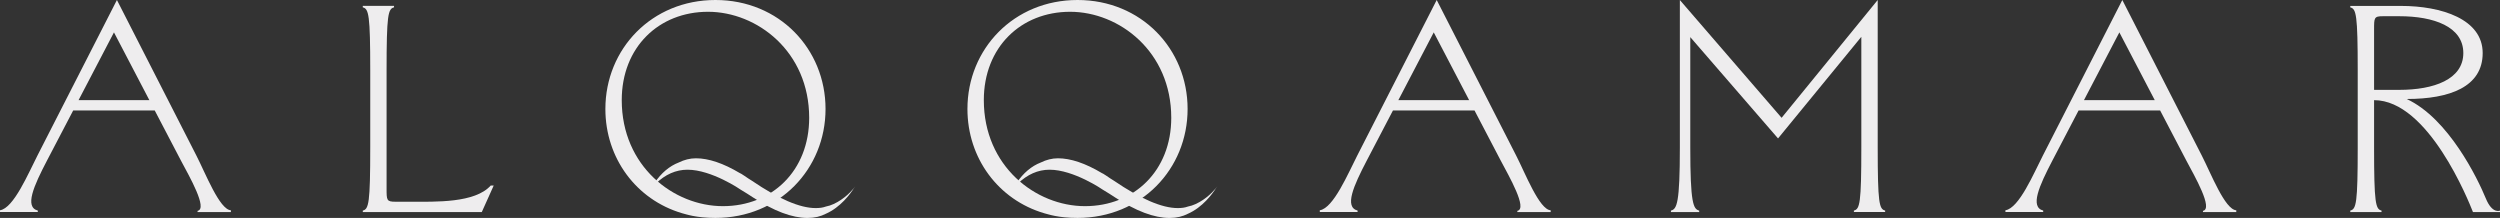 <svg width="195" height="17" viewBox="0 0 195 17" fill="none" xmlns="http://www.w3.org/2000/svg">
<rect x="0" y="0" width="195" height="17" fill="#333333" stroke="none"/>
<g clip-path="url(#clip0_107_2326)">
<path d="M15.316 12.13C16.035 13.53 17.126 16.356 18.009 16.402V16.54H15.41V16.447C16.222 16.287 14.783 13.782 14.11 12.519L12.068 8.614H5.71L3.668 12.519C2.624 14.517 1.903 16.148 2.948 16.424V16.538H0V16.401C1.067 16.24 2.204 13.529 2.923 12.128L9.12 0L15.316 12.13ZM6.126 7.811H11.65L8.889 2.526L6.128 7.811H6.126Z" fill="#EEEDEE"/>
<path d="M28.297 0.574V0.46H30.734V0.574C30.269 0.689 30.153 1.149 30.153 5.513V14.702C30.153 15.621 30.153 15.735 30.849 15.735H32.033C33.96 15.735 37.045 15.85 38.276 14.472H38.509L37.58 16.54H28.298V16.426C28.763 16.311 28.879 15.851 28.879 11.487V5.513C28.879 1.149 28.763 0.689 28.298 0.574H28.297Z" fill="#EEEDEE"/>
<path d="M118.259 12.13C118.978 13.53 120.069 16.356 120.952 16.402V16.54H118.353V16.447C119.165 16.287 117.725 13.782 117.053 12.519L115.011 8.614H108.652L106.61 12.519C105.567 14.517 104.846 16.148 105.891 16.424V16.538H102.944V16.401C104.011 16.24 105.149 13.529 105.868 12.128L112.063 0L118.259 12.13ZM109.069 7.811H114.593L111.832 2.526L109.071 7.811H109.069Z" fill="#EEEDEE"/>
<path d="M131.027 0L138.965 9.189L146.461 0V11.486C146.461 15.851 146.576 16.31 147.041 16.424V16.538H144.604V16.424C145.069 16.31 145.184 15.85 145.184 11.486V2.872L138.687 10.797L131.842 2.895V11.487C131.842 15.853 132.074 16.311 132.538 16.426V16.54H130.333V16.426C130.798 16.311 131.029 15.851 131.029 11.487V0H131.027Z" fill="#EEEDEE"/>
<path d="M171.737 12.13C172.456 13.53 173.547 16.356 174.43 16.402V16.54H171.831V16.447C172.644 16.287 171.204 13.782 170.531 12.519L168.489 8.614H162.131L160.089 12.519C159.045 14.517 158.324 16.148 159.37 16.424V16.538H156.423V16.401C157.49 16.24 158.627 13.529 159.346 12.128L165.541 0L171.737 12.13ZM162.547 7.811H168.071L165.31 2.526L162.549 7.811H162.547Z" fill="#EEEDEE"/>
<path d="M187.72 7.721C190.989 9.237 193.265 13.945 193.892 15.473C194.404 16.721 195 16.427 195 16.427V16.541H192.891C192.559 15.695 189.412 7.812 185.178 7.812V11.487C185.178 15.853 185.294 16.311 185.759 16.425V16.54H183.322V16.425C183.787 16.311 183.902 15.851 183.902 11.487V5.514C183.902 1.15 183.787 0.69 183.322 0.576V0.462H187.267C190.446 0.462 193.649 1.495 193.649 4.137C193.649 6.779 191.075 7.721 187.721 7.721H187.72ZM187.15 7.009C189.819 7.009 192.139 6.205 192.139 4.137C192.139 2.069 189.818 1.265 187.15 1.265H185.874C185.178 1.265 185.178 1.379 185.178 2.298V7.008H187.15V7.009Z" fill="#EEEDEE"/>
<path d="M84.048 0C79.081 0 75.46 3.813 75.46 8.499C75.46 12.335 77.867 15.579 81.451 16.634C81.741 16.703 82.508 16.998 84.047 16.998C89.014 16.998 92.633 13.186 92.633 8.499C92.633 3.813 89.014 0 84.048 0ZM84.628 16.08C80.799 16.08 76.738 12.979 76.738 7.811C76.738 3.675 79.64 0.919 83.468 0.919C87.296 0.919 91.358 4.02 91.358 9.188C91.358 13.323 88.457 16.08 84.628 16.08Z" fill="#EEEDEE"/>
<path d="M94.697 14.837C94.321 15.281 93.477 15.962 92.656 16.111C92.422 16.2 92.163 16.23 91.859 16.23C90.639 16.23 88.973 15.518 86.886 14.095L86.605 13.918C86.605 13.918 85.97 13.479 85.948 13.502C84.658 12.732 83.508 12.347 82.522 12.347C82.053 12.347 81.608 12.466 81.186 12.673C80.46 12.951 79.821 13.492 79.298 14.264C79.329 14.284 79.359 14.304 79.388 14.325C80.131 13.609 80.956 13.237 81.866 13.237C83.752 13.237 86.015 14.79 86.02 14.798C86.402 15.03 86.706 15.216 86.933 15.371C88.599 16.467 90.029 17 91.226 17C91.789 17 92.258 16.881 92.656 16.674C93.806 16.171 94.58 15.104 94.839 14.688L94.956 14.54L94.698 14.837H94.697Z" fill="#EEEDEE"/>
<path d="M55.806 0C50.84 0 47.22 3.813 47.22 8.499C47.22 12.335 49.627 15.579 53.21 16.634C53.5 16.703 54.268 16.998 55.806 16.998C60.773 16.998 64.392 13.186 64.392 8.499C64.392 3.813 60.773 0 55.806 0ZM56.386 16.08C52.556 16.08 48.496 12.979 48.496 7.811C48.496 3.675 51.397 0.919 55.225 0.919C59.054 0.919 63.116 4.02 63.116 9.188C63.116 13.323 60.214 16.08 56.386 16.08Z" fill="#EEEDEE"/>
<path d="M66.456 14.837C66.08 15.281 65.236 15.962 64.415 16.111C64.181 16.2 63.923 16.23 63.618 16.23C62.398 16.23 60.732 15.518 58.645 14.095L58.364 13.918C58.364 13.918 57.729 13.479 57.708 13.502C56.417 12.732 55.268 12.347 54.282 12.347C53.812 12.347 53.368 12.466 52.945 12.673C52.219 12.951 51.58 13.492 51.057 14.264C51.089 14.284 51.118 14.304 51.148 14.325C51.89 13.609 52.715 13.237 53.625 13.237C55.511 13.237 57.775 14.79 57.779 14.798C58.161 15.03 58.466 15.216 58.692 15.371C60.358 16.467 61.788 17 62.985 17C63.548 17 64.018 16.881 64.415 16.674C65.565 16.171 66.339 15.104 66.598 14.688L66.715 14.54L66.458 14.837H66.456Z" fill="#EEEDEE"/>
</g>
<defs>
<clipPath id="clip0_107_2326">
<rect width="195" height="17" fill="white"/>
</clipPath>
</defs>
</svg>
